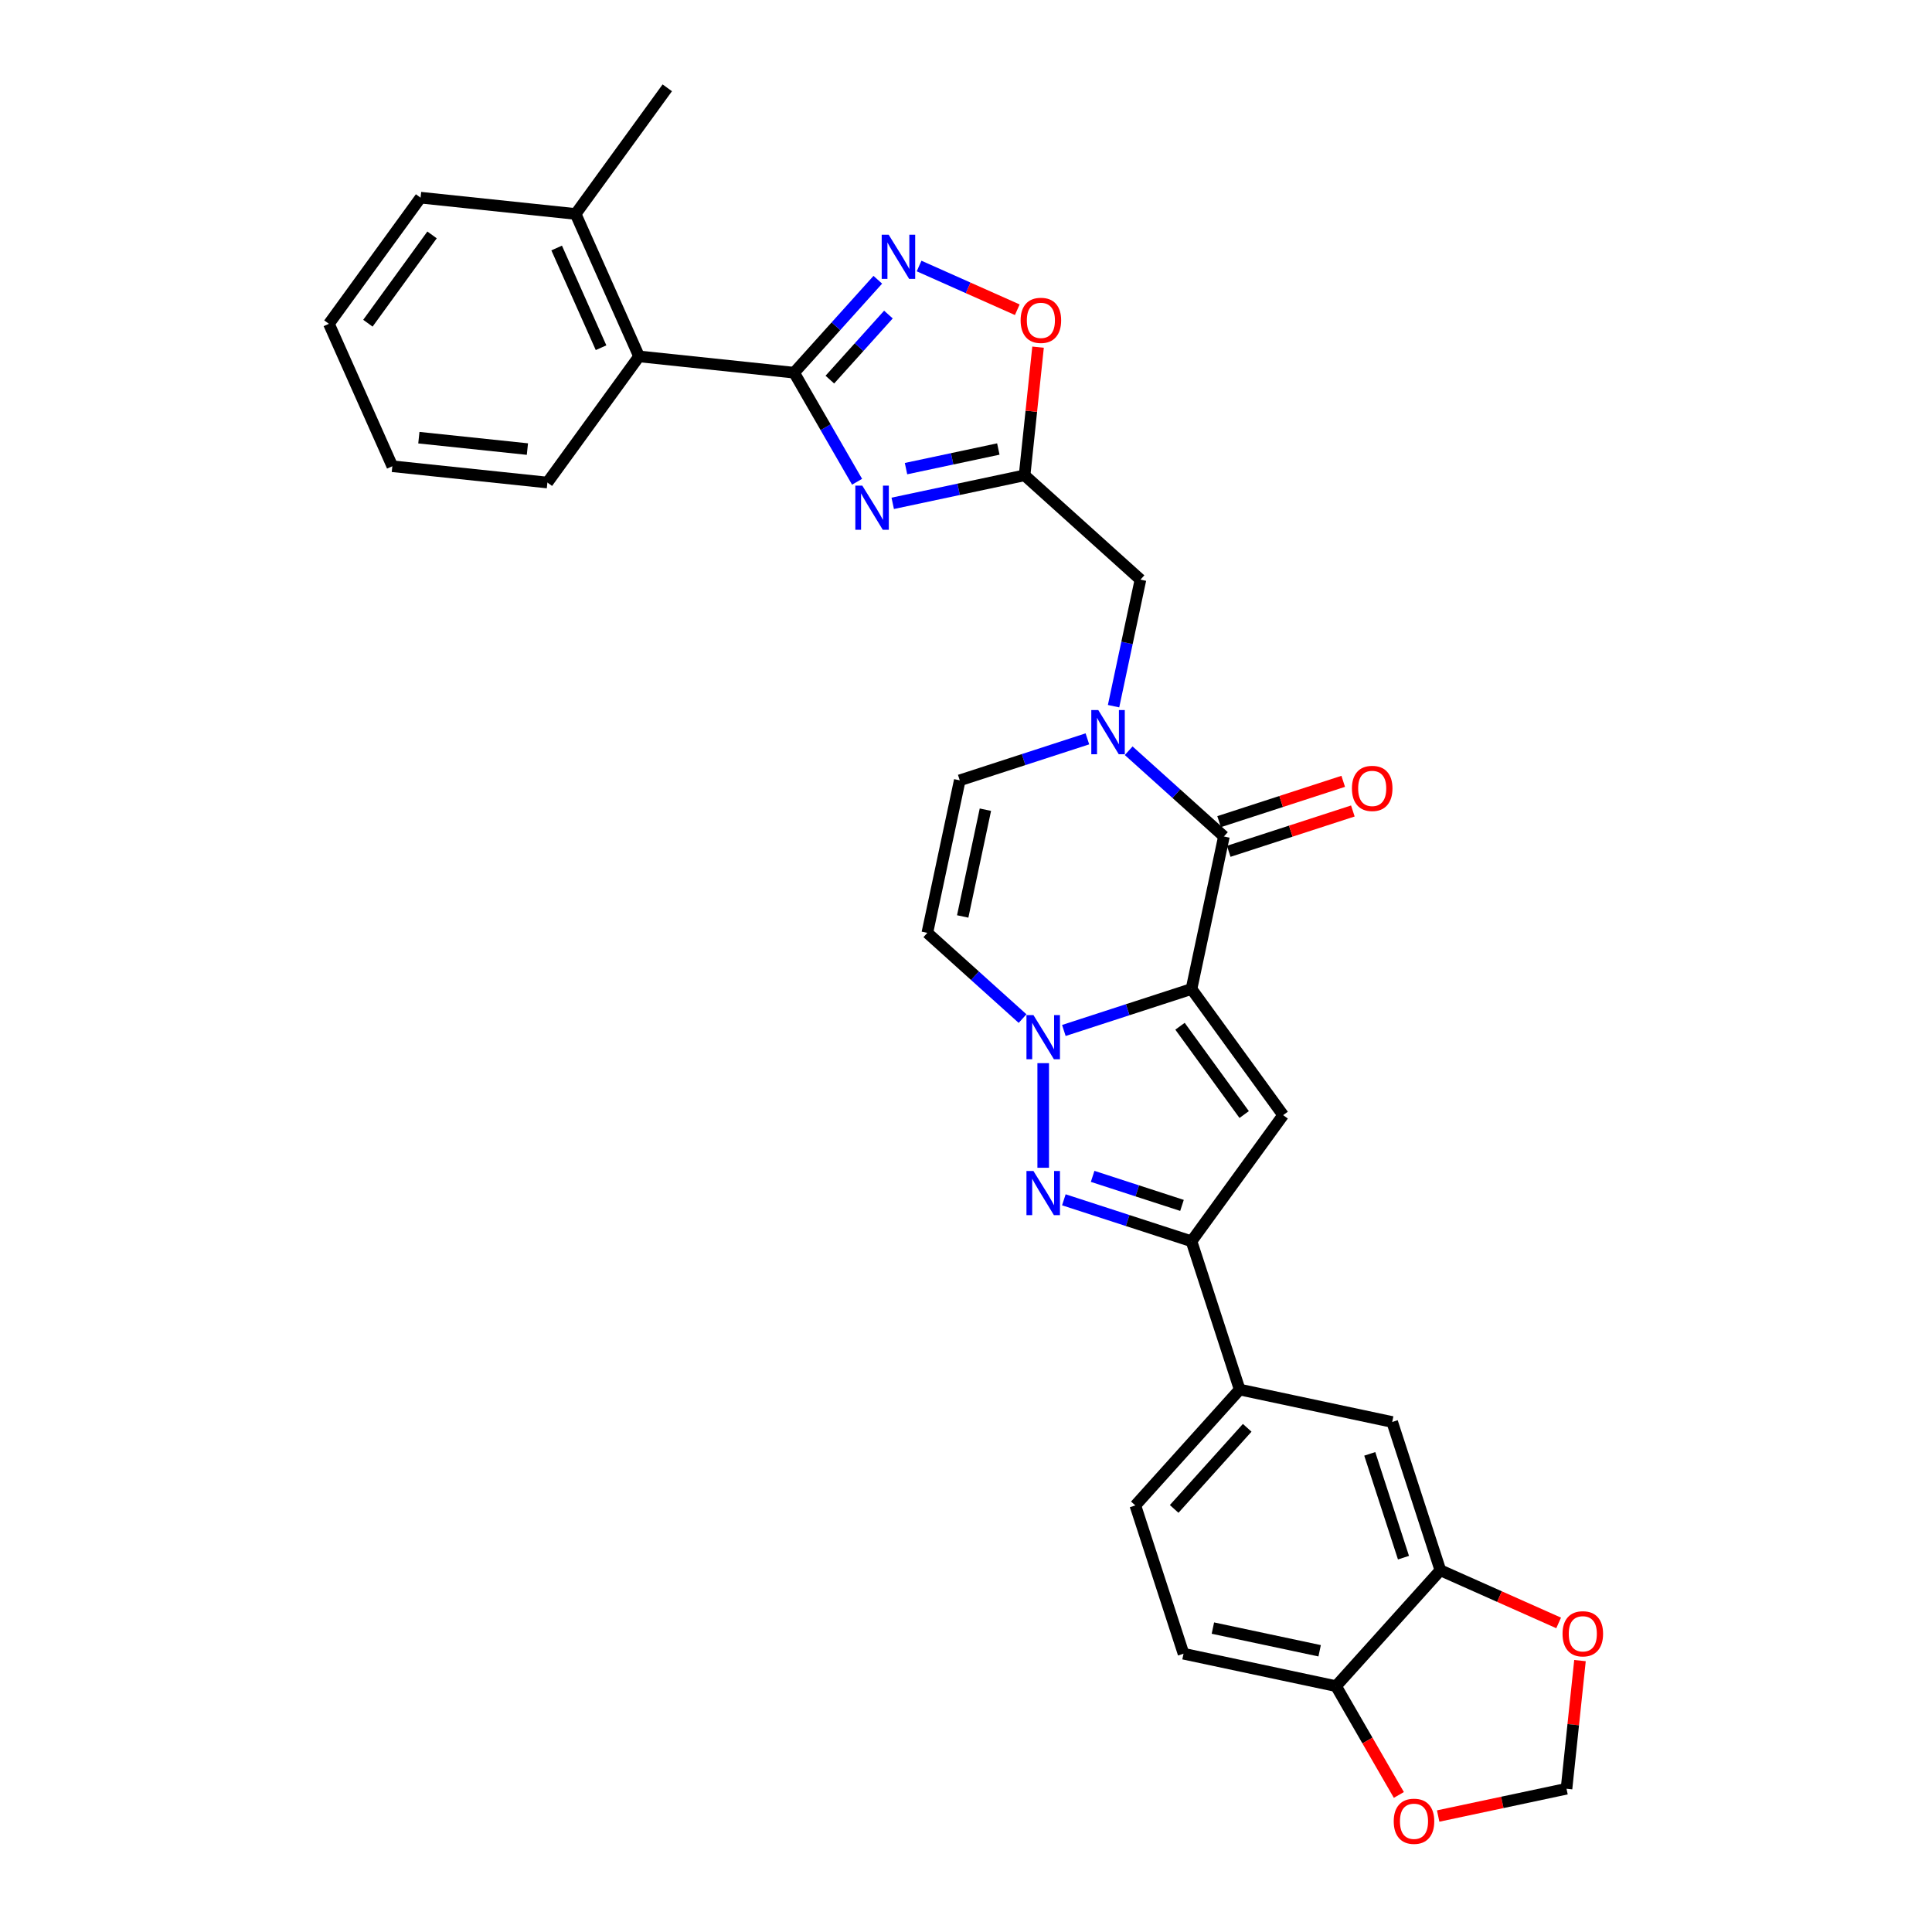 <?xml version='1.0' encoding='iso-8859-1'?>
<svg version='1.1' baseProfile='full'
              xmlns='http://www.w3.org/2000/svg'
                      xmlns:rdkit='http://www.rdkit.org/xml'
                      xmlns:xlink='http://www.w3.org/1999/xlink'
                  xml:space='preserve'
width='1000px' height='1000px' viewBox='0 0 1000 1000'>
<!-- END OF HEADER -->
<rect style='opacity:1.0;fill:#FFFFFF;stroke:none' width='1000' height='1000' x='0' y='0'> </rect>
<path class='bond-0' d='M 616.715,511.901 L 583.681,522.634' style='fill:none;fill-rule:evenodd;stroke:#000000;stroke-width:6px;stroke-linecap:butt;stroke-linejoin:miter;stroke-opacity:1' />
<path class='bond-0' d='M 583.681,522.634 L 550.647,533.368' style='fill:none;fill-rule:evenodd;stroke:#0000FF;stroke-width:6px;stroke-linecap:butt;stroke-linejoin:miter;stroke-opacity:1' />
<path class='bond-1' d='M 616.715,511.901 L 633.495,432.961' style='fill:none;fill-rule:evenodd;stroke:#000000;stroke-width:6px;stroke-linecap:butt;stroke-linejoin:miter;stroke-opacity:1' />
<path class='bond-2' d='M 616.715,511.901 L 664.152,577.191' style='fill:none;fill-rule:evenodd;stroke:#000000;stroke-width:6px;stroke-linecap:butt;stroke-linejoin:miter;stroke-opacity:1' />
<path class='bond-2' d='M 610.773,531.182 L 643.978,576.885' style='fill:none;fill-rule:evenodd;stroke:#000000;stroke-width:6px;stroke-linecap:butt;stroke-linejoin:miter;stroke-opacity:1' />
<path class='bond-4' d='M 539.962,550.285 L 539.962,604.434' style='fill:none;fill-rule:evenodd;stroke:#0000FF;stroke-width:6px;stroke-linecap:butt;stroke-linejoin:miter;stroke-opacity:1' />
<path class='bond-10' d='M 529.277,527.219 L 504.632,505.029' style='fill:none;fill-rule:evenodd;stroke:#0000FF;stroke-width:6px;stroke-linecap:butt;stroke-linejoin:miter;stroke-opacity:1' />
<path class='bond-10' d='M 504.632,505.029 L 479.988,482.839' style='fill:none;fill-rule:evenodd;stroke:#000000;stroke-width:6px;stroke-linecap:butt;stroke-linejoin:miter;stroke-opacity:1' />
<path class='bond-6' d='M 633.495,432.961 L 608.85,410.771' style='fill:none;fill-rule:evenodd;stroke:#000000;stroke-width:6px;stroke-linecap:butt;stroke-linejoin:miter;stroke-opacity:1' />
<path class='bond-6' d='M 608.85,410.771 L 584.205,388.581' style='fill:none;fill-rule:evenodd;stroke:#0000FF;stroke-width:6px;stroke-linecap:butt;stroke-linejoin:miter;stroke-opacity:1' />
<path class='bond-20' d='M 635.988,440.637 L 668.111,430.199' style='fill:none;fill-rule:evenodd;stroke:#000000;stroke-width:6px;stroke-linecap:butt;stroke-linejoin:miter;stroke-opacity:1' />
<path class='bond-20' d='M 668.111,430.199 L 700.233,419.762' style='fill:none;fill-rule:evenodd;stroke:#FF0000;stroke-width:6px;stroke-linecap:butt;stroke-linejoin:miter;stroke-opacity:1' />
<path class='bond-20' d='M 631.001,425.286 L 663.123,414.849' style='fill:none;fill-rule:evenodd;stroke:#000000;stroke-width:6px;stroke-linecap:butt;stroke-linejoin:miter;stroke-opacity:1' />
<path class='bond-20' d='M 663.123,414.849 L 695.245,404.412' style='fill:none;fill-rule:evenodd;stroke:#FF0000;stroke-width:6px;stroke-linecap:butt;stroke-linejoin:miter;stroke-opacity:1' />
<path class='bond-7' d='M 664.152,577.191 L 616.715,642.482' style='fill:none;fill-rule:evenodd;stroke:#000000;stroke-width:6px;stroke-linecap:butt;stroke-linejoin:miter;stroke-opacity:1' />
<path class='bond-3' d='M 462.07,260.527 L 496.198,253.273' style='fill:none;fill-rule:evenodd;stroke:#0000FF;stroke-width:6px;stroke-linecap:butt;stroke-linejoin:miter;stroke-opacity:1' />
<path class='bond-3' d='M 496.198,253.273 L 530.325,246.019' style='fill:none;fill-rule:evenodd;stroke:#000000;stroke-width:6px;stroke-linecap:butt;stroke-linejoin:miter;stroke-opacity:1' />
<path class='bond-3' d='M 468.953,242.563 L 492.842,237.485' style='fill:none;fill-rule:evenodd;stroke:#0000FF;stroke-width:6px;stroke-linecap:butt;stroke-linejoin:miter;stroke-opacity:1' />
<path class='bond-3' d='M 492.842,237.485 L 516.731,232.407' style='fill:none;fill-rule:evenodd;stroke:#000000;stroke-width:6px;stroke-linecap:butt;stroke-linejoin:miter;stroke-opacity:1' />
<path class='bond-5' d='M 443.623,249.353 L 427.328,221.13' style='fill:none;fill-rule:evenodd;stroke:#0000FF;stroke-width:6px;stroke-linecap:butt;stroke-linejoin:miter;stroke-opacity:1' />
<path class='bond-5' d='M 427.328,221.13 L 411.034,192.907' style='fill:none;fill-rule:evenodd;stroke:#000000;stroke-width:6px;stroke-linecap:butt;stroke-linejoin:miter;stroke-opacity:1' />
<path class='bond-31' d='M 550.647,621.015 L 583.681,631.748' style='fill:none;fill-rule:evenodd;stroke:#0000FF;stroke-width:6px;stroke-linecap:butt;stroke-linejoin:miter;stroke-opacity:1' />
<path class='bond-31' d='M 583.681,631.748 L 616.715,642.482' style='fill:none;fill-rule:evenodd;stroke:#000000;stroke-width:6px;stroke-linecap:butt;stroke-linejoin:miter;stroke-opacity:1' />
<path class='bond-31' d='M 565.545,608.884 L 588.669,616.398' style='fill:none;fill-rule:evenodd;stroke:#0000FF;stroke-width:6px;stroke-linecap:butt;stroke-linejoin:miter;stroke-opacity:1' />
<path class='bond-31' d='M 588.669,616.398 L 611.793,623.911' style='fill:none;fill-rule:evenodd;stroke:#000000;stroke-width:6px;stroke-linecap:butt;stroke-linejoin:miter;stroke-opacity:1' />
<path class='bond-15' d='M 411.034,192.907 L 330.772,184.471' style='fill:none;fill-rule:evenodd;stroke:#000000;stroke-width:6px;stroke-linecap:butt;stroke-linejoin:miter;stroke-opacity:1' />
<path class='bond-34' d='M 411.034,192.907 L 432.692,168.853' style='fill:none;fill-rule:evenodd;stroke:#000000;stroke-width:6px;stroke-linecap:butt;stroke-linejoin:miter;stroke-opacity:1' />
<path class='bond-34' d='M 432.692,168.853 L 454.35,144.8' style='fill:none;fill-rule:evenodd;stroke:#0000FF;stroke-width:6px;stroke-linecap:butt;stroke-linejoin:miter;stroke-opacity:1' />
<path class='bond-34' d='M 429.526,196.491 L 444.686,179.654' style='fill:none;fill-rule:evenodd;stroke:#000000;stroke-width:6px;stroke-linecap:butt;stroke-linejoin:miter;stroke-opacity:1' />
<path class='bond-34' d='M 444.686,179.654 L 459.847,162.816' style='fill:none;fill-rule:evenodd;stroke:#0000FF;stroke-width:6px;stroke-linecap:butt;stroke-linejoin:miter;stroke-opacity:1' />
<path class='bond-11' d='M 562.835,382.432 L 529.801,393.165' style='fill:none;fill-rule:evenodd;stroke:#0000FF;stroke-width:6px;stroke-linecap:butt;stroke-linejoin:miter;stroke-opacity:1' />
<path class='bond-11' d='M 529.801,393.165 L 496.767,403.899' style='fill:none;fill-rule:evenodd;stroke:#000000;stroke-width:6px;stroke-linecap:butt;stroke-linejoin:miter;stroke-opacity:1' />
<path class='bond-14' d='M 576.378,365.515 L 583.339,332.768' style='fill:none;fill-rule:evenodd;stroke:#0000FF;stroke-width:6px;stroke-linecap:butt;stroke-linejoin:miter;stroke-opacity:1' />
<path class='bond-14' d='M 583.339,332.768 L 590.299,300.02' style='fill:none;fill-rule:evenodd;stroke:#000000;stroke-width:6px;stroke-linecap:butt;stroke-linejoin:miter;stroke-opacity:1' />
<path class='bond-13' d='M 616.715,642.482 L 641.654,719.235' style='fill:none;fill-rule:evenodd;stroke:#000000;stroke-width:6px;stroke-linecap:butt;stroke-linejoin:miter;stroke-opacity:1' />
<path class='bond-8' d='M 475.72,137.69 L 501.132,149.004' style='fill:none;fill-rule:evenodd;stroke:#0000FF;stroke-width:6px;stroke-linecap:butt;stroke-linejoin:miter;stroke-opacity:1' />
<path class='bond-8' d='M 501.132,149.004 L 526.544,160.319' style='fill:none;fill-rule:evenodd;stroke:#FF0000;stroke-width:6px;stroke-linecap:butt;stroke-linejoin:miter;stroke-opacity:1' />
<path class='bond-9' d='M 530.325,246.019 L 590.299,300.02' style='fill:none;fill-rule:evenodd;stroke:#000000;stroke-width:6px;stroke-linecap:butt;stroke-linejoin:miter;stroke-opacity:1' />
<path class='bond-12' d='M 530.325,246.019 L 533.811,212.853' style='fill:none;fill-rule:evenodd;stroke:#000000;stroke-width:6px;stroke-linecap:butt;stroke-linejoin:miter;stroke-opacity:1' />
<path class='bond-12' d='M 533.811,212.853 L 537.297,179.687' style='fill:none;fill-rule:evenodd;stroke:#FF0000;stroke-width:6px;stroke-linecap:butt;stroke-linejoin:miter;stroke-opacity:1' />
<path class='bond-32' d='M 479.988,482.839 L 496.767,403.899' style='fill:none;fill-rule:evenodd;stroke:#000000;stroke-width:6px;stroke-linecap:butt;stroke-linejoin:miter;stroke-opacity:1' />
<path class='bond-32' d='M 498.292,474.353 L 510.038,419.096' style='fill:none;fill-rule:evenodd;stroke:#000000;stroke-width:6px;stroke-linecap:butt;stroke-linejoin:miter;stroke-opacity:1' />
<path class='bond-17' d='M 641.654,719.235 L 720.594,736.015' style='fill:none;fill-rule:evenodd;stroke:#000000;stroke-width:6px;stroke-linecap:butt;stroke-linejoin:miter;stroke-opacity:1' />
<path class='bond-23' d='M 641.654,719.235 L 587.653,779.21' style='fill:none;fill-rule:evenodd;stroke:#000000;stroke-width:6px;stroke-linecap:butt;stroke-linejoin:miter;stroke-opacity:1' />
<path class='bond-23' d='M 645.549,739.032 L 607.748,781.014' style='fill:none;fill-rule:evenodd;stroke:#000000;stroke-width:6px;stroke-linecap:butt;stroke-linejoin:miter;stroke-opacity:1' />
<path class='bond-24' d='M 330.772,184.471 L 297.947,110.745' style='fill:none;fill-rule:evenodd;stroke:#000000;stroke-width:6px;stroke-linecap:butt;stroke-linejoin:miter;stroke-opacity:1' />
<path class='bond-24' d='M 311.103,179.977 L 288.126,128.369' style='fill:none;fill-rule:evenodd;stroke:#000000;stroke-width:6px;stroke-linecap:butt;stroke-linejoin:miter;stroke-opacity:1' />
<path class='bond-26' d='M 330.772,184.471 L 283.336,249.762' style='fill:none;fill-rule:evenodd;stroke:#000000;stroke-width:6px;stroke-linecap:butt;stroke-linejoin:miter;stroke-opacity:1' />
<path class='bond-16' d='M 745.533,812.768 L 720.594,736.015' style='fill:none;fill-rule:evenodd;stroke:#000000;stroke-width:6px;stroke-linecap:butt;stroke-linejoin:miter;stroke-opacity:1' />
<path class='bond-16' d='M 726.441,806.243 L 708.984,752.515' style='fill:none;fill-rule:evenodd;stroke:#000000;stroke-width:6px;stroke-linecap:butt;stroke-linejoin:miter;stroke-opacity:1' />
<path class='bond-19' d='M 745.533,812.768 L 776.141,826.396' style='fill:none;fill-rule:evenodd;stroke:#000000;stroke-width:6px;stroke-linecap:butt;stroke-linejoin:miter;stroke-opacity:1' />
<path class='bond-19' d='M 776.141,826.396 L 806.75,840.024' style='fill:none;fill-rule:evenodd;stroke:#FF0000;stroke-width:6px;stroke-linecap:butt;stroke-linejoin:miter;stroke-opacity:1' />
<path class='bond-33' d='M 745.533,812.768 L 691.532,872.742' style='fill:none;fill-rule:evenodd;stroke:#000000;stroke-width:6px;stroke-linecap:butt;stroke-linejoin:miter;stroke-opacity:1' />
<path class='bond-18' d='M 691.532,872.742 L 612.592,855.963' style='fill:none;fill-rule:evenodd;stroke:#000000;stroke-width:6px;stroke-linecap:butt;stroke-linejoin:miter;stroke-opacity:1' />
<path class='bond-18' d='M 683.046,854.438 L 627.789,842.692' style='fill:none;fill-rule:evenodd;stroke:#000000;stroke-width:6px;stroke-linecap:butt;stroke-linejoin:miter;stroke-opacity:1' />
<path class='bond-21' d='M 691.532,872.742 L 707.789,900.901' style='fill:none;fill-rule:evenodd;stroke:#000000;stroke-width:6px;stroke-linecap:butt;stroke-linejoin:miter;stroke-opacity:1' />
<path class='bond-21' d='M 707.789,900.901 L 724.046,929.059' style='fill:none;fill-rule:evenodd;stroke:#FF0000;stroke-width:6px;stroke-linecap:butt;stroke-linejoin:miter;stroke-opacity:1' />
<path class='bond-22' d='M 817.795,859.523 L 814.309,892.688' style='fill:none;fill-rule:evenodd;stroke:#FF0000;stroke-width:6px;stroke-linecap:butt;stroke-linejoin:miter;stroke-opacity:1' />
<path class='bond-22' d='M 814.309,892.688 L 810.823,925.854' style='fill:none;fill-rule:evenodd;stroke:#000000;stroke-width:6px;stroke-linecap:butt;stroke-linejoin:miter;stroke-opacity:1' />
<path class='bond-35' d='M 744.392,939.975 L 777.608,932.915' style='fill:none;fill-rule:evenodd;stroke:#FF0000;stroke-width:6px;stroke-linecap:butt;stroke-linejoin:miter;stroke-opacity:1' />
<path class='bond-35' d='M 777.608,932.915 L 810.823,925.854' style='fill:none;fill-rule:evenodd;stroke:#000000;stroke-width:6px;stroke-linecap:butt;stroke-linejoin:miter;stroke-opacity:1' />
<path class='bond-25' d='M 587.653,779.21 L 612.592,855.963' style='fill:none;fill-rule:evenodd;stroke:#000000;stroke-width:6px;stroke-linecap:butt;stroke-linejoin:miter;stroke-opacity:1' />
<path class='bond-27' d='M 297.947,110.745 L 345.383,45.455' style='fill:none;fill-rule:evenodd;stroke:#000000;stroke-width:6px;stroke-linecap:butt;stroke-linejoin:miter;stroke-opacity:1' />
<path class='bond-28' d='M 297.947,110.745 L 217.686,102.309' style='fill:none;fill-rule:evenodd;stroke:#000000;stroke-width:6px;stroke-linecap:butt;stroke-linejoin:miter;stroke-opacity:1' />
<path class='bond-29' d='M 283.336,249.762 L 203.075,241.326' style='fill:none;fill-rule:evenodd;stroke:#000000;stroke-width:6px;stroke-linecap:butt;stroke-linejoin:miter;stroke-opacity:1' />
<path class='bond-29' d='M 272.984,232.444 L 216.801,226.539' style='fill:none;fill-rule:evenodd;stroke:#000000;stroke-width:6px;stroke-linecap:butt;stroke-linejoin:miter;stroke-opacity:1' />
<path class='bond-36' d='M 217.686,102.309 L 170.25,167.6' style='fill:none;fill-rule:evenodd;stroke:#000000;stroke-width:6px;stroke-linecap:butt;stroke-linejoin:miter;stroke-opacity:1' />
<path class='bond-36' d='M 223.629,121.59 L 190.423,167.293' style='fill:none;fill-rule:evenodd;stroke:#000000;stroke-width:6px;stroke-linecap:butt;stroke-linejoin:miter;stroke-opacity:1' />
<path class='bond-30' d='M 203.075,241.326 L 170.25,167.6' style='fill:none;fill-rule:evenodd;stroke:#000000;stroke-width:6px;stroke-linecap:butt;stroke-linejoin:miter;stroke-opacity:1' />
<path  class='atom-1' d='M 534.91 525.412
L 542.399 537.518
Q 543.142 538.712, 544.336 540.875
Q 545.53 543.038, 545.595 543.167
L 545.595 525.412
L 548.629 525.412
L 548.629 548.267
L 545.498 548.267
L 537.46 535.032
Q 536.524 533.482, 535.523 531.707
Q 534.555 529.932, 534.264 529.383
L 534.264 548.267
L 531.294 548.267
L 531.294 525.412
L 534.91 525.412
' fill='#0000FF'/>
<path  class='atom-4' d='M 446.333 251.371
L 453.823 263.476
Q 454.565 264.671, 455.759 266.833
Q 456.954 268.996, 457.018 269.125
L 457.018 251.371
L 460.053 251.371
L 460.053 274.226
L 456.922 274.226
L 448.883 260.99
Q 447.947 259.441, 446.947 257.665
Q 445.978 255.89, 445.688 255.341
L 445.688 274.226
L 442.718 274.226
L 442.718 251.371
L 446.333 251.371
' fill='#0000FF'/>
<path  class='atom-5' d='M 534.91 606.116
L 542.399 618.221
Q 543.142 619.415, 544.336 621.578
Q 545.53 623.741, 545.595 623.87
L 545.595 606.116
L 548.629 606.116
L 548.629 628.971
L 545.498 628.971
L 537.46 615.735
Q 536.524 614.186, 535.523 612.41
Q 534.555 610.635, 534.264 610.086
L 534.264 628.971
L 531.294 628.971
L 531.294 606.116
L 534.91 606.116
' fill='#0000FF'/>
<path  class='atom-7' d='M 568.468 367.532
L 575.958 379.638
Q 576.7 380.832, 577.894 382.995
Q 579.089 385.158, 579.153 385.287
L 579.153 367.532
L 582.188 367.532
L 582.188 390.388
L 579.057 390.388
L 571.018 377.152
Q 570.082 375.603, 569.082 373.827
Q 568.113 372.052, 567.823 371.503
L 567.823 390.388
L 564.853 390.388
L 564.853 367.532
L 568.468 367.532
' fill='#0000FF'/>
<path  class='atom-9' d='M 459.983 121.505
L 467.472 133.611
Q 468.214 134.805, 469.409 136.968
Q 470.603 139.131, 470.668 139.26
L 470.668 121.505
L 473.702 121.505
L 473.702 144.36
L 470.571 144.36
L 462.533 131.125
Q 461.597 129.575, 460.596 127.8
Q 459.628 126.024, 459.337 125.476
L 459.337 144.36
L 456.367 144.36
L 456.367 121.505
L 459.983 121.505
' fill='#0000FF'/>
<path  class='atom-13' d='M 528.269 165.822
Q 528.269 160.334, 530.981 157.268
Q 533.693 154.201, 538.761 154.201
Q 543.829 154.201, 546.541 157.268
Q 549.252 160.334, 549.252 165.822
Q 549.252 171.375, 546.508 174.538
Q 543.765 177.67, 538.761 177.67
Q 533.725 177.67, 530.981 174.538
Q 528.269 171.407, 528.269 165.822
M 538.761 175.087
Q 542.247 175.087, 544.12 172.763
Q 546.024 170.406, 546.024 165.822
Q 546.024 161.335, 544.12 159.075
Q 542.247 156.784, 538.761 156.784
Q 535.275 156.784, 533.37 159.043
Q 531.498 161.303, 531.498 165.822
Q 531.498 170.439, 533.37 172.763
Q 535.275 175.087, 538.761 175.087
' fill='#FF0000'/>
<path  class='atom-20' d='M 808.768 845.658
Q 808.768 840.17, 811.479 837.103
Q 814.191 834.036, 819.259 834.036
Q 824.327 834.036, 827.039 837.103
Q 829.75 840.17, 829.75 845.658
Q 829.75 851.21, 827.006 854.374
Q 824.263 857.505, 819.259 857.505
Q 814.223 857.505, 811.479 854.374
Q 808.768 851.242, 808.768 845.658
M 819.259 854.922
Q 822.745 854.922, 824.618 852.598
Q 826.522 850.242, 826.522 845.658
Q 826.522 841.171, 824.618 838.911
Q 822.745 836.619, 819.259 836.619
Q 815.773 836.619, 813.868 838.879
Q 811.996 841.138, 811.996 845.658
Q 811.996 850.274, 813.868 852.598
Q 815.773 854.922, 819.259 854.922
' fill='#FF0000'/>
<path  class='atom-21' d='M 699.757 408.087
Q 699.757 402.599, 702.468 399.532
Q 705.18 396.466, 710.248 396.466
Q 715.316 396.466, 718.028 399.532
Q 720.74 402.599, 720.74 408.087
Q 720.74 413.639, 717.996 416.803
Q 715.252 419.934, 710.248 419.934
Q 705.212 419.934, 702.468 416.803
Q 699.757 413.672, 699.757 408.087
M 710.248 417.352
Q 713.734 417.352, 715.607 415.027
Q 717.511 412.671, 717.511 408.087
Q 717.511 403.6, 715.607 401.34
Q 713.734 399.048, 710.248 399.048
Q 706.762 399.048, 704.857 401.308
Q 702.985 403.568, 702.985 408.087
Q 702.985 412.703, 704.857 415.027
Q 706.762 417.352, 710.248 417.352
' fill='#FF0000'/>
<path  class='atom-22' d='M 721.392 942.698
Q 721.392 937.21, 724.103 934.144
Q 726.815 931.077, 731.883 931.077
Q 736.951 931.077, 739.663 934.144
Q 742.375 937.21, 742.375 942.698
Q 742.375 948.251, 739.631 951.414
Q 736.887 954.545, 731.883 954.545
Q 726.847 954.545, 724.103 951.414
Q 721.392 948.283, 721.392 942.698
M 731.883 951.963
Q 735.37 951.963, 737.242 949.639
Q 739.147 947.282, 739.147 942.698
Q 739.147 938.211, 737.242 935.951
Q 735.37 933.659, 731.883 933.659
Q 728.397 933.659, 726.492 935.919
Q 724.62 938.179, 724.62 942.698
Q 724.62 947.314, 726.492 949.639
Q 728.397 951.963, 731.883 951.963
' fill='#FF0000'/>
</svg>
